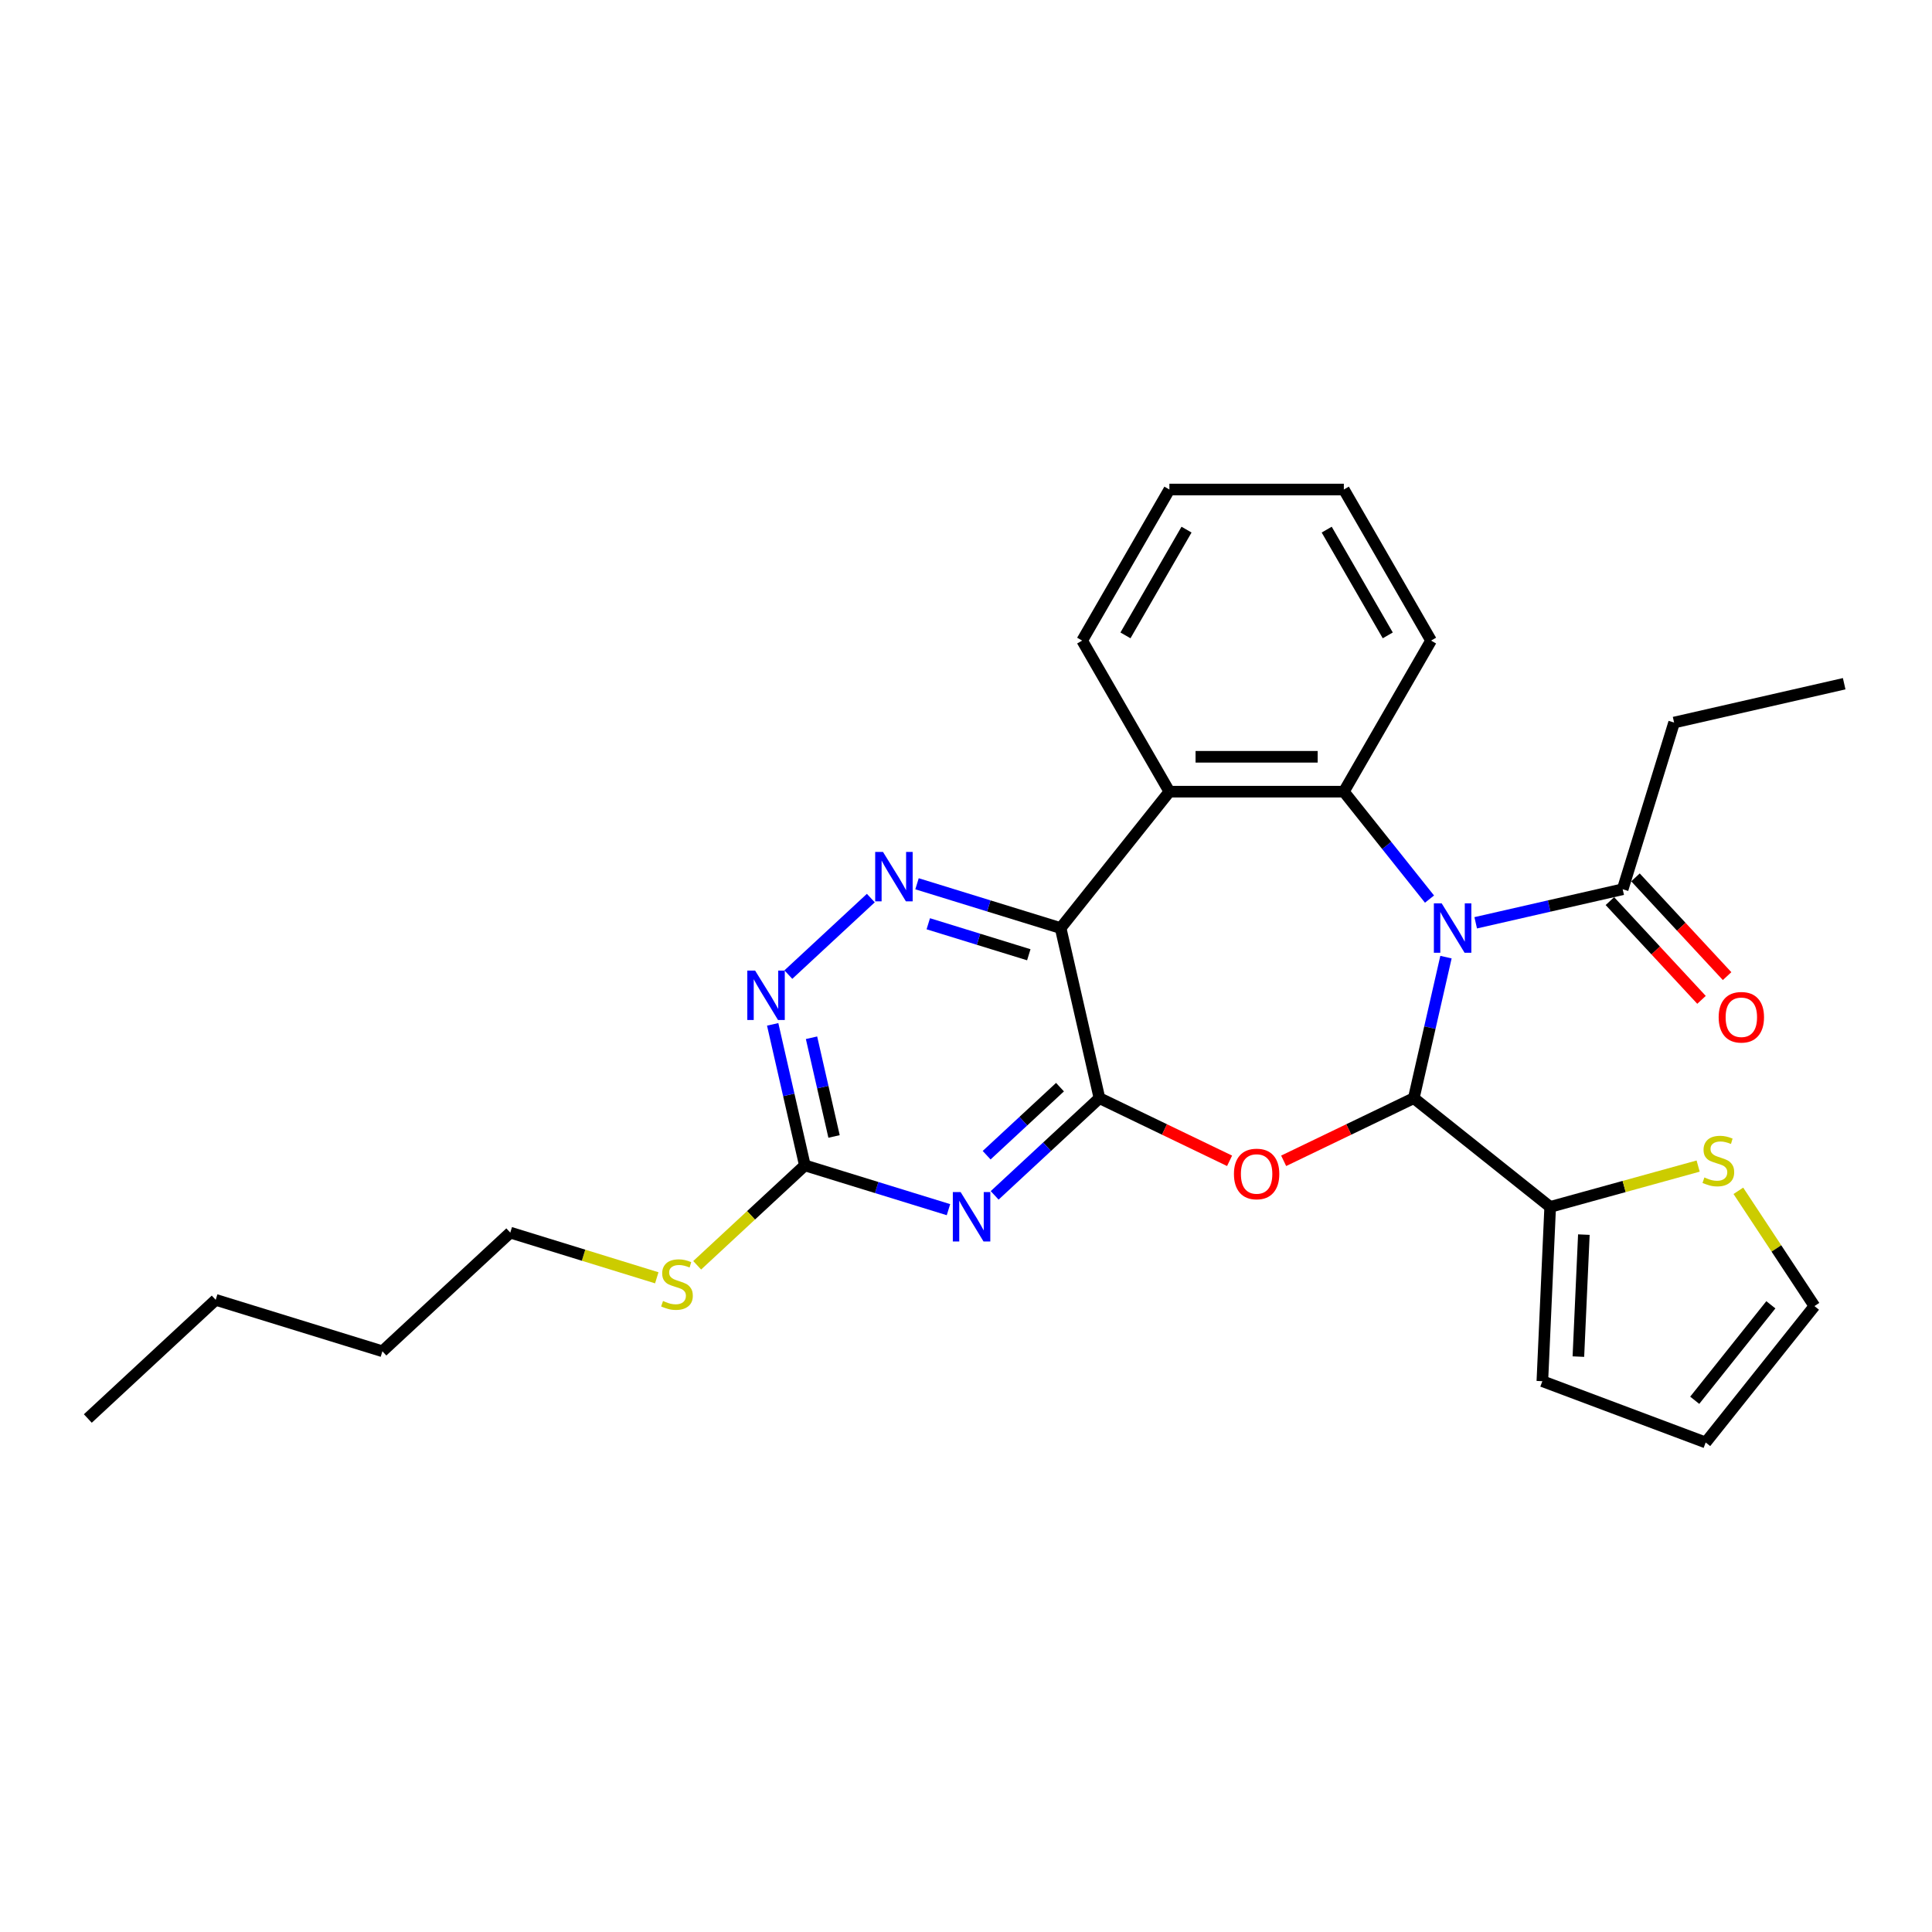 <?xml version='1.0' encoding='iso-8859-1'?>
<svg version='1.1' baseProfile='full'
              xmlns='http://www.w3.org/2000/svg'
                      xmlns:rdkit='http://www.rdkit.org/xml'
                      xmlns:xlink='http://www.w3.org/1999/xlink'
                  xml:space='preserve'
width='1000px' height='1000px' viewBox='0 0 1000 1000'>
<!-- END OF HEADER -->
<rect style='opacity:1.0;fill:#FFFFFF;stroke:none' width='1000' height='1000' x='0' y='0'> </rect>
<path class='bond-0' d='M 748.435,495.408 L 740.105,531.902' style='fill:none;fill-rule:evenodd;stroke:#0000FF;stroke-width:6px;stroke-linecap:butt;stroke-linejoin:miter;stroke-opacity:1' />
<path class='bond-0' d='M 740.105,531.902 L 731.775,568.396' style='fill:none;fill-rule:evenodd;stroke:#000000;stroke-width:6px;stroke-linecap:butt;stroke-linejoin:miter;stroke-opacity:1' />
<path class='bond-4' d='M 739.913,465.374 L 717.741,437.572' style='fill:none;fill-rule:evenodd;stroke:#0000FF;stroke-width:6px;stroke-linecap:butt;stroke-linejoin:miter;stroke-opacity:1' />
<path class='bond-4' d='M 717.741,437.572 L 695.57,409.77' style='fill:none;fill-rule:evenodd;stroke:#000000;stroke-width:6px;stroke-linecap:butt;stroke-linejoin:miter;stroke-opacity:1' />
<path class='bond-10' d='M 763.823,477.637 L 801.861,468.955' style='fill:none;fill-rule:evenodd;stroke:#0000FF;stroke-width:6px;stroke-linecap:butt;stroke-linejoin:miter;stroke-opacity:1' />
<path class='bond-10' d='M 801.861,468.955 L 839.899,460.273' style='fill:none;fill-rule:evenodd;stroke:#000000;stroke-width:6px;stroke-linecap:butt;stroke-linejoin:miter;stroke-opacity:1' />
<path class='bond-2' d='M 731.775,568.396 L 698.097,584.615' style='fill:none;fill-rule:evenodd;stroke:#000000;stroke-width:6px;stroke-linecap:butt;stroke-linejoin:miter;stroke-opacity:1' />
<path class='bond-2' d='M 698.097,584.615 L 664.418,600.834' style='fill:none;fill-rule:evenodd;stroke:#FF0000;stroke-width:6px;stroke-linecap:butt;stroke-linejoin:miter;stroke-opacity:1' />
<path class='bond-9' d='M 731.775,568.396 L 802.371,624.695' style='fill:none;fill-rule:evenodd;stroke:#000000;stroke-width:6px;stroke-linecap:butt;stroke-linejoin:miter;stroke-opacity:1' />
<path class='bond-1' d='M 569.069,568.396 L 602.748,584.615' style='fill:none;fill-rule:evenodd;stroke:#000000;stroke-width:6px;stroke-linecap:butt;stroke-linejoin:miter;stroke-opacity:1' />
<path class='bond-1' d='M 602.748,584.615 L 636.427,600.834' style='fill:none;fill-rule:evenodd;stroke:#FF0000;stroke-width:6px;stroke-linecap:butt;stroke-linejoin:miter;stroke-opacity:1' />
<path class='bond-5' d='M 569.069,568.396 L 541.951,593.558' style='fill:none;fill-rule:evenodd;stroke:#000000;stroke-width:6px;stroke-linecap:butt;stroke-linejoin:miter;stroke-opacity:1' />
<path class='bond-5' d='M 541.951,593.558 L 514.833,618.72' style='fill:none;fill-rule:evenodd;stroke:#0000FF;stroke-width:6px;stroke-linecap:butt;stroke-linejoin:miter;stroke-opacity:1' />
<path class='bond-5' d='M 548.651,562.707 L 529.668,580.32' style='fill:none;fill-rule:evenodd;stroke:#000000;stroke-width:6px;stroke-linecap:butt;stroke-linejoin:miter;stroke-opacity:1' />
<path class='bond-5' d='M 529.668,580.32 L 510.685,597.933' style='fill:none;fill-rule:evenodd;stroke:#0000FF;stroke-width:6px;stroke-linecap:butt;stroke-linejoin:miter;stroke-opacity:1' />
<path class='bond-28' d='M 569.069,568.396 L 548.977,480.365' style='fill:none;fill-rule:evenodd;stroke:#000000;stroke-width:6px;stroke-linecap:butt;stroke-linejoin:miter;stroke-opacity:1' />
<path class='bond-3' d='M 548.977,480.365 L 605.275,409.77' style='fill:none;fill-rule:evenodd;stroke:#000000;stroke-width:6px;stroke-linecap:butt;stroke-linejoin:miter;stroke-opacity:1' />
<path class='bond-7' d='M 548.977,480.365 L 511.812,468.902' style='fill:none;fill-rule:evenodd;stroke:#000000;stroke-width:6px;stroke-linecap:butt;stroke-linejoin:miter;stroke-opacity:1' />
<path class='bond-7' d='M 511.812,468.902 L 474.648,457.438' style='fill:none;fill-rule:evenodd;stroke:#0000FF;stroke-width:6px;stroke-linecap:butt;stroke-linejoin:miter;stroke-opacity:1' />
<path class='bond-7' d='M 532.504,494.183 L 506.489,486.158' style='fill:none;fill-rule:evenodd;stroke:#000000;stroke-width:6px;stroke-linecap:butt;stroke-linejoin:miter;stroke-opacity:1' />
<path class='bond-7' d='M 506.489,486.158 L 480.475,478.134' style='fill:none;fill-rule:evenodd;stroke:#0000FF;stroke-width:6px;stroke-linecap:butt;stroke-linejoin:miter;stroke-opacity:1' />
<path class='bond-6' d='M 695.57,409.77 L 605.275,409.77' style='fill:none;fill-rule:evenodd;stroke:#000000;stroke-width:6px;stroke-linecap:butt;stroke-linejoin:miter;stroke-opacity:1' />
<path class='bond-6' d='M 682.026,391.711 L 618.819,391.711' style='fill:none;fill-rule:evenodd;stroke:#000000;stroke-width:6px;stroke-linecap:butt;stroke-linejoin:miter;stroke-opacity:1' />
<path class='bond-18' d='M 695.57,409.77 L 740.717,331.572' style='fill:none;fill-rule:evenodd;stroke:#000000;stroke-width:6px;stroke-linecap:butt;stroke-linejoin:miter;stroke-opacity:1' />
<path class='bond-8' d='M 490.923,626.125 L 453.759,614.661' style='fill:none;fill-rule:evenodd;stroke:#0000FF;stroke-width:6px;stroke-linecap:butt;stroke-linejoin:miter;stroke-opacity:1' />
<path class='bond-8' d='M 453.759,614.661 L 416.595,603.198' style='fill:none;fill-rule:evenodd;stroke:#000000;stroke-width:6px;stroke-linecap:butt;stroke-linejoin:miter;stroke-opacity:1' />
<path class='bond-19' d='M 605.275,409.77 L 560.127,331.572' style='fill:none;fill-rule:evenodd;stroke:#000000;stroke-width:6px;stroke-linecap:butt;stroke-linejoin:miter;stroke-opacity:1' />
<path class='bond-11' d='M 450.738,464.843 L 408.05,504.452' style='fill:none;fill-rule:evenodd;stroke:#0000FF;stroke-width:6px;stroke-linecap:butt;stroke-linejoin:miter;stroke-opacity:1' />
<path class='bond-17' d='M 416.595,603.198 L 388.727,629.055' style='fill:none;fill-rule:evenodd;stroke:#000000;stroke-width:6px;stroke-linecap:butt;stroke-linejoin:miter;stroke-opacity:1' />
<path class='bond-17' d='M 388.727,629.055 L 360.86,654.912' style='fill:none;fill-rule:evenodd;stroke:#CCCC00;stroke-width:6px;stroke-linecap:butt;stroke-linejoin:miter;stroke-opacity:1' />
<path class='bond-31' d='M 416.595,603.198 L 408.265,566.704' style='fill:none;fill-rule:evenodd;stroke:#000000;stroke-width:6px;stroke-linecap:butt;stroke-linejoin:miter;stroke-opacity:1' />
<path class='bond-31' d='M 408.265,566.704 L 399.936,530.21' style='fill:none;fill-rule:evenodd;stroke:#0000FF;stroke-width:6px;stroke-linecap:butt;stroke-linejoin:miter;stroke-opacity:1' />
<path class='bond-31' d='M 431.702,588.231 L 425.871,562.685' style='fill:none;fill-rule:evenodd;stroke:#000000;stroke-width:6px;stroke-linecap:butt;stroke-linejoin:miter;stroke-opacity:1' />
<path class='bond-31' d='M 425.871,562.685 L 420.041,537.139' style='fill:none;fill-rule:evenodd;stroke:#0000FF;stroke-width:6px;stroke-linecap:butt;stroke-linejoin:miter;stroke-opacity:1' />
<path class='bond-12' d='M 802.371,624.695 L 840.664,614.126' style='fill:none;fill-rule:evenodd;stroke:#000000;stroke-width:6px;stroke-linecap:butt;stroke-linejoin:miter;stroke-opacity:1' />
<path class='bond-12' d='M 840.664,614.126 L 878.956,603.558' style='fill:none;fill-rule:evenodd;stroke:#CCCC00;stroke-width:6px;stroke-linecap:butt;stroke-linejoin:miter;stroke-opacity:1' />
<path class='bond-13' d='M 802.371,624.695 L 798.32,714.899' style='fill:none;fill-rule:evenodd;stroke:#000000;stroke-width:6px;stroke-linecap:butt;stroke-linejoin:miter;stroke-opacity:1' />
<path class='bond-13' d='M 819.804,639.035 L 816.968,702.178' style='fill:none;fill-rule:evenodd;stroke:#000000;stroke-width:6px;stroke-linecap:butt;stroke-linejoin:miter;stroke-opacity:1' />
<path class='bond-15' d='M 833.28,466.414 L 856.99,491.968' style='fill:none;fill-rule:evenodd;stroke:#000000;stroke-width:6px;stroke-linecap:butt;stroke-linejoin:miter;stroke-opacity:1' />
<path class='bond-15' d='M 856.99,491.968 L 880.701,517.521' style='fill:none;fill-rule:evenodd;stroke:#FF0000;stroke-width:6px;stroke-linecap:butt;stroke-linejoin:miter;stroke-opacity:1' />
<path class='bond-15' d='M 846.518,454.131 L 870.229,479.685' style='fill:none;fill-rule:evenodd;stroke:#000000;stroke-width:6px;stroke-linecap:butt;stroke-linejoin:miter;stroke-opacity:1' />
<path class='bond-15' d='M 870.229,479.685 L 893.939,505.238' style='fill:none;fill-rule:evenodd;stroke:#FF0000;stroke-width:6px;stroke-linecap:butt;stroke-linejoin:miter;stroke-opacity:1' />
<path class='bond-20' d='M 839.899,460.273 L 866.514,373.989' style='fill:none;fill-rule:evenodd;stroke:#000000;stroke-width:6px;stroke-linecap:butt;stroke-linejoin:miter;stroke-opacity:1' />
<path class='bond-14' d='M 899.771,616.366 L 919.463,646.198' style='fill:none;fill-rule:evenodd;stroke:#CCCC00;stroke-width:6px;stroke-linecap:butt;stroke-linejoin:miter;stroke-opacity:1' />
<path class='bond-14' d='M 919.463,646.198 L 939.155,676.031' style='fill:none;fill-rule:evenodd;stroke:#000000;stroke-width:6px;stroke-linecap:butt;stroke-linejoin:miter;stroke-opacity:1' />
<path class='bond-16' d='M 798.32,714.899 L 882.857,746.626' style='fill:none;fill-rule:evenodd;stroke:#000000;stroke-width:6px;stroke-linecap:butt;stroke-linejoin:miter;stroke-opacity:1' />
<path class='bond-30' d='M 939.155,676.031 L 882.857,746.626' style='fill:none;fill-rule:evenodd;stroke:#000000;stroke-width:6px;stroke-linecap:butt;stroke-linejoin:miter;stroke-opacity:1' />
<path class='bond-30' d='M 916.592,675.36 L 877.183,724.777' style='fill:none;fill-rule:evenodd;stroke:#000000;stroke-width:6px;stroke-linecap:butt;stroke-linejoin:miter;stroke-opacity:1' />
<path class='bond-21' d='M 339.948,661.389 L 302.034,649.694' style='fill:none;fill-rule:evenodd;stroke:#CCCC00;stroke-width:6px;stroke-linecap:butt;stroke-linejoin:miter;stroke-opacity:1' />
<path class='bond-21' d='M 302.034,649.694 L 264.12,637.999' style='fill:none;fill-rule:evenodd;stroke:#000000;stroke-width:6px;stroke-linecap:butt;stroke-linejoin:miter;stroke-opacity:1' />
<path class='bond-24' d='M 740.717,331.572 L 695.57,253.374' style='fill:none;fill-rule:evenodd;stroke:#000000;stroke-width:6px;stroke-linecap:butt;stroke-linejoin:miter;stroke-opacity:1' />
<path class='bond-24' d='M 718.306,328.872 L 686.702,274.133' style='fill:none;fill-rule:evenodd;stroke:#000000;stroke-width:6px;stroke-linecap:butt;stroke-linejoin:miter;stroke-opacity:1' />
<path class='bond-29' d='M 560.127,331.572 L 605.275,253.374' style='fill:none;fill-rule:evenodd;stroke:#000000;stroke-width:6px;stroke-linecap:butt;stroke-linejoin:miter;stroke-opacity:1' />
<path class='bond-29' d='M 582.539,328.872 L 614.142,274.133' style='fill:none;fill-rule:evenodd;stroke:#000000;stroke-width:6px;stroke-linecap:butt;stroke-linejoin:miter;stroke-opacity:1' />
<path class='bond-25' d='M 866.514,373.989 L 954.545,353.896' style='fill:none;fill-rule:evenodd;stroke:#000000;stroke-width:6px;stroke-linecap:butt;stroke-linejoin:miter;stroke-opacity:1' />
<path class='bond-22' d='M 264.12,637.999 L 197.929,699.415' style='fill:none;fill-rule:evenodd;stroke:#000000;stroke-width:6px;stroke-linecap:butt;stroke-linejoin:miter;stroke-opacity:1' />
<path class='bond-23' d='M 197.929,699.415 L 111.646,672.8' style='fill:none;fill-rule:evenodd;stroke:#000000;stroke-width:6px;stroke-linecap:butt;stroke-linejoin:miter;stroke-opacity:1' />
<path class='bond-27' d='M 111.646,672.8 L 45.455,734.217' style='fill:none;fill-rule:evenodd;stroke:#000000;stroke-width:6px;stroke-linecap:butt;stroke-linejoin:miter;stroke-opacity:1' />
<path class='bond-26' d='M 695.57,253.374 L 605.275,253.374' style='fill:none;fill-rule:evenodd;stroke:#000000;stroke-width:6px;stroke-linecap:butt;stroke-linejoin:miter;stroke-opacity:1' />
<path  class='atom-0' d='M 746.216 467.579
L 754.595 481.124
Q 755.426 482.46, 756.762 484.88
Q 758.098 487.3, 758.171 487.444
L 758.171 467.579
L 761.566 467.579
L 761.566 493.151
L 758.062 493.151
L 749.069 478.343
Q 748.021 476.609, 746.902 474.622
Q 745.818 472.636, 745.493 472.022
L 745.493 493.151
L 742.17 493.151
L 742.17 467.579
L 746.216 467.579
' fill='#0000FF'/>
<path  class='atom-3' d='M 638.684 607.646
Q 638.684 601.506, 641.718 598.075
Q 644.752 594.644, 650.422 594.644
Q 656.093 594.644, 659.127 598.075
Q 662.161 601.506, 662.161 607.646
Q 662.161 613.859, 659.091 617.398
Q 656.021 620.902, 650.422 620.902
Q 644.788 620.902, 641.718 617.398
Q 638.684 613.895, 638.684 607.646
M 650.422 618.012
Q 654.323 618.012, 656.418 615.412
Q 658.549 612.775, 658.549 607.646
Q 658.549 602.626, 656.418 600.098
Q 654.323 597.533, 650.422 597.533
Q 646.522 597.533, 644.391 600.061
Q 642.296 602.59, 642.296 607.646
Q 642.296 612.811, 644.391 615.412
Q 646.522 618.012, 650.422 618.012
' fill='#FF0000'/>
<path  class='atom-6' d='M 497.226 617.027
L 505.605 630.571
Q 506.436 631.908, 507.772 634.327
Q 509.109 636.747, 509.181 636.892
L 509.181 617.027
L 512.576 617.027
L 512.576 642.598
L 509.073 642.598
L 500.079 627.79
Q 499.032 626.056, 497.912 624.07
Q 496.828 622.083, 496.503 621.469
L 496.503 642.598
L 493.181 642.598
L 493.181 617.027
L 497.226 617.027
' fill='#0000FF'/>
<path  class='atom-8' d='M 457.041 440.964
L 465.42 454.509
Q 466.251 455.845, 467.587 458.265
Q 468.924 460.685, 468.996 460.829
L 468.996 440.964
L 472.391 440.964
L 472.391 466.536
L 468.887 466.536
L 459.894 451.728
Q 458.847 449.994, 457.727 448.007
Q 456.643 446.021, 456.318 445.407
L 456.318 466.536
L 452.995 466.536
L 452.995 440.964
L 457.041 440.964
' fill='#0000FF'/>
<path  class='atom-12' d='M 390.85 502.381
L 399.229 515.925
Q 400.06 517.261, 401.396 519.681
Q 402.733 522.101, 402.805 522.246
L 402.805 502.381
L 406.2 502.381
L 406.2 527.952
L 402.696 527.952
L 393.703 513.144
Q 392.656 511.41, 391.536 509.424
Q 390.452 507.437, 390.127 506.823
L 390.127 527.952
L 386.804 527.952
L 386.804 502.381
L 390.85 502.381
' fill='#0000FF'/>
<path  class='atom-13' d='M 882.189 609.449
Q 882.478 609.558, 883.669 610.063
Q 884.861 610.569, 886.162 610.894
Q 887.498 611.183, 888.798 611.183
Q 891.218 611.183, 892.627 610.027
Q 894.035 608.835, 894.035 606.777
Q 894.035 605.368, 893.313 604.501
Q 892.627 603.634, 891.543 603.165
Q 890.46 602.695, 888.654 602.154
Q 886.378 601.467, 885.006 600.817
Q 883.669 600.167, 882.694 598.795
Q 881.755 597.422, 881.755 595.11
Q 881.755 591.896, 883.922 589.909
Q 886.125 587.923, 890.46 587.923
Q 893.421 587.923, 896.78 589.332
L 895.95 592.113
Q 892.88 590.849, 890.568 590.849
Q 888.076 590.849, 886.703 591.896
Q 885.331 592.907, 885.367 594.677
Q 885.367 596.05, 886.053 596.88
Q 886.776 597.711, 887.787 598.181
Q 888.834 598.65, 890.568 599.192
Q 892.88 599.914, 894.252 600.637
Q 895.624 601.359, 896.6 602.84
Q 897.611 604.284, 897.611 606.777
Q 897.611 610.316, 895.227 612.23
Q 892.88 614.109, 888.943 614.109
Q 886.667 614.109, 884.934 613.603
Q 883.236 613.133, 881.213 612.303
L 882.189 609.449
' fill='#CCCC00'/>
<path  class='atom-16' d='M 889.577 526.536
Q 889.577 520.396, 892.611 516.965
Q 895.645 513.533, 901.316 513.533
Q 906.986 513.533, 910.02 516.965
Q 913.054 520.396, 913.054 526.536
Q 913.054 532.748, 909.984 536.288
Q 906.914 539.791, 901.316 539.791
Q 895.681 539.791, 892.611 536.288
Q 889.577 532.784, 889.577 526.536
M 901.316 536.902
Q 905.216 536.902, 907.311 534.301
Q 909.442 531.665, 909.442 526.536
Q 909.442 521.515, 907.311 518.987
Q 905.216 516.423, 901.316 516.423
Q 897.415 516.423, 895.284 518.951
Q 893.189 521.479, 893.189 526.536
Q 893.189 531.701, 895.284 534.301
Q 897.415 536.902, 901.316 536.902
' fill='#FF0000'/>
<path  class='atom-18' d='M 343.18 673.391
Q 343.469 673.499, 344.661 674.005
Q 345.853 674.51, 347.153 674.835
Q 348.489 675.124, 349.79 675.124
Q 352.21 675.124, 353.618 673.969
Q 355.027 672.777, 355.027 670.718
Q 355.027 669.309, 354.304 668.443
Q 353.618 667.576, 352.535 667.106
Q 351.451 666.637, 349.645 666.095
Q 347.37 665.409, 345.997 664.758
Q 344.661 664.108, 343.686 662.736
Q 342.747 661.363, 342.747 659.052
Q 342.747 655.837, 344.914 653.851
Q 347.117 651.864, 351.451 651.864
Q 354.413 651.864, 357.772 653.273
L 356.941 656.054
Q 353.871 654.79, 351.559 654.79
Q 349.067 654.79, 347.695 655.837
Q 346.322 656.849, 346.358 658.618
Q 346.358 659.991, 347.045 660.822
Q 347.767 661.652, 348.778 662.122
Q 349.826 662.591, 351.559 663.133
Q 353.871 663.856, 355.244 664.578
Q 356.616 665.3, 357.591 666.781
Q 358.602 668.226, 358.602 670.718
Q 358.602 674.258, 356.219 676.172
Q 353.871 678.05, 349.934 678.05
Q 347.659 678.05, 345.925 677.544
Q 344.228 677.075, 342.205 676.244
L 343.18 673.391
' fill='#CCCC00'/>
</svg>
